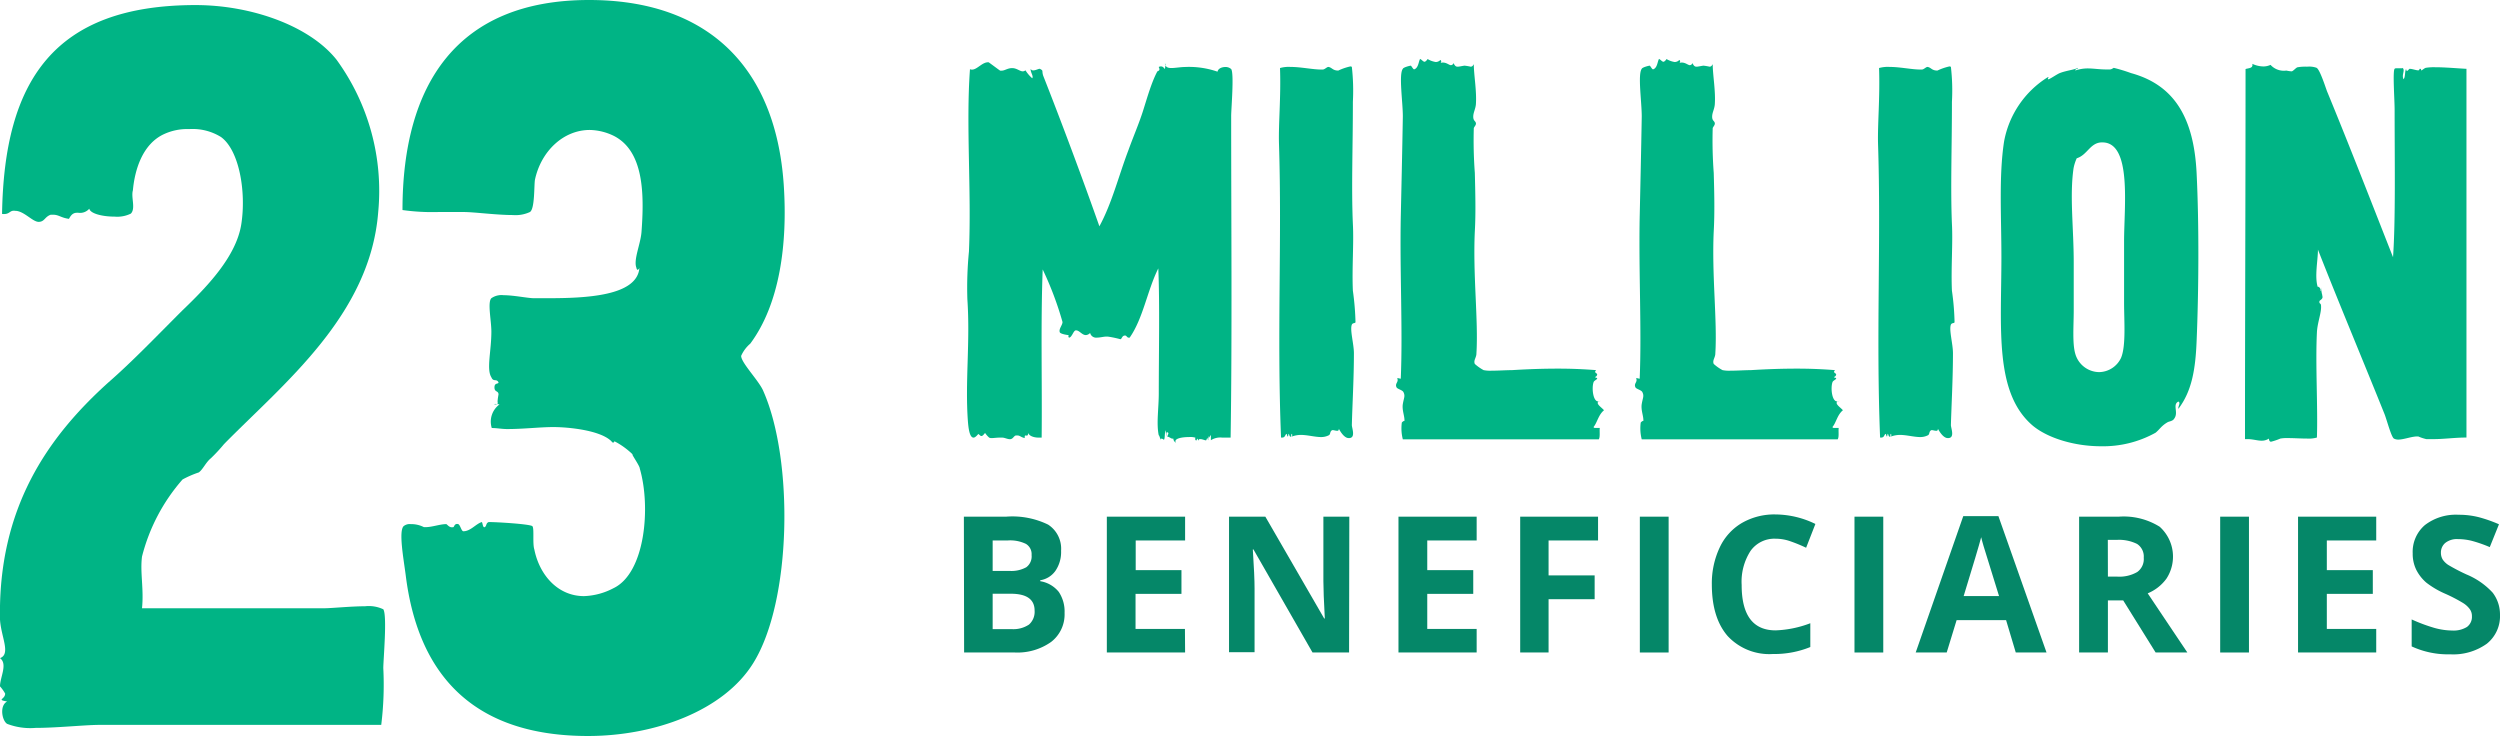 <svg xmlns="http://www.w3.org/2000/svg" viewBox="0 0 315.29 92.82"><defs><style>.cls-1{fill:#00b485;}.cls-2{fill:#058768;}</style></defs><g id="Livello_2" data-name="Livello 2"><g id="Livello_1-2" data-name="Livello 1"><path class="cls-1" d="M40.92,76.71c.9,0,3.32-.25,5.11-.25a4.29,4.29,0,0,1,2.31.38c.51.77,0,6.39,0,7.42a41.26,41.26,0,0,1-.26,7.16H12.54c-1.79,0-5.37.38-8.06.38A8.16,8.16,0,0,1,.9,91.29c-.64-.39-1-2.3,0-2.82-1.4-.25-.25-.25-.25-1A5.26,5.26,0,0,0,0,86.56C0,85.41,1,83.74,0,83c1.4-.51.13-2.69,0-4.86-.26-14.07,6-23,13.68-29.92,2.94-2.56,6-5.75,9.33-9.08,3.07-2.94,6.78-6.77,7.42-10.86s-.26-9.34-2.56-11a6.78,6.78,0,0,0-4-1,7,7,0,0,0-3.2.64C18,18.16,17,21.35,16.76,24c-.26.89.38,2.3-.26,2.94a3.9,3.9,0,0,1-2.05.38c-1.53,0-3.06-.38-3.19-1a1.53,1.53,0,0,1-1.41.51c-.38,0-.76,0-1.15.77-1-.13-1.28-.52-2-.52H6.4c-.77.26-.77.9-1.53.9S3,26.59,1.93,26.59c-.77-.12-.64.51-1.67.39C.52,10.23,6.78.64,24.68.64,31.59.64,39,3.2,42.45,7.54A28.1,28.1,0,0,1,47.7,26.72c-1,13-11.89,21.61-19.44,29.28a20.84,20.84,0,0,1-1.66,1.79c-.64.51-1,1.41-1.53,1.79a12.7,12.7,0,0,0-2.05.89,23.49,23.49,0,0,0-5.11,9.72c-.26,2,.25,4.09,0,6.52Z"/><path class="cls-1" d="M63,51c-.77-.12-.77,0-.51,0s.25-.12.38-.25c-.26.38,0-1,0-1,0-.51-.51-.25-.51-.89s.51-.38.51-.64c-.26-.51-.64,0-.9-.64-.64-1,0-3.32,0-5.75,0-1.41-.51-3.71,0-4.22a2.22,2.22,0,0,1,1.54-.38c1.28,0,3.07.38,3.83.38h1.67c4.85,0,11.37-.26,11.63-3.84.13-.38,0,.26-.26.26a.47.47,0,0,1-.12-.26c-.39-1,.51-2.94.64-4.47.38-5,.25-10.23-3.46-12.15a7.21,7.21,0,0,0-3.06-.76c-3.33,0-6.14,2.68-6.91,6.26-.13.64,0,3.71-.64,4.09a4.31,4.31,0,0,1-2.17.38c-2.05,0-4.86-.38-6.14-.38H55.24a26.93,26.93,0,0,1-4.48-.25C50.76,10.61,57.67,0,74.29,0,89.12,0,97.81,8.31,98.84,23.27c.51,7.54-.52,15.09-4.22,20.07a4.36,4.36,0,0,0-1.15,1.54c0,.89,2.3,3.19,2.81,4.47,3.83,8.7,3.58,26.47-1.28,34.27-3.71,6-12.4,9.2-20.84,9.2-13.68,0-21.35-6.9-23-20.33-.26-2-.9-5.49-.26-6.13a1.21,1.21,0,0,1,.9-.26,3.5,3.5,0,0,1,1.66.38h.25c.77,0,1.79-.38,2.56-.38.13,0,.38.51.9.38.12,0,.12-.51.63-.38.26.13.39.9.64.9.9,0,1.54-.9,2.31-1.16.12,0,.12.77.38.64s.13-.51.51-.64c1.15,0,5.24.26,5.5.52s0,2.17.25,2.94c.64,3.19,2.94,5.88,6.27,5.88a8.57,8.57,0,0,0,3.71-1c4-1.91,4.73-10.22,3.32-15.08,0-.39-1.41-2.3-.77-1.66a9.7,9.7,0,0,0-2.43-1.79s-.12.38-.38,0c-1.41-1.41-5.5-1.79-7.29-1.79s-3.71.25-5.88.25c-.64,0-1.28-.13-1.92-.13A2.69,2.69,0,0,1,63,51Z"/><path class="cls-1" d="M122,37.72a46.58,46.58,0,0,1,.2-6c.33-7.68-.39-15.95.13-23a.43.43,0,0,0,.26.06c.66,0,1.32-1,2.1-.92-.06-.06,1.51,1.12,1.45,1.05h.19c.4,0,.73-.32,1.32-.32S128.61,9,129,9a.65.65,0,0,0,.33-.13,4.38,4.38,0,0,0,.85,1c.2-.26-.26-.79-.19-1.18a.34.34,0,0,0,.32.19c.33,0,.73-.26.86-.19.46.26.19.19.39.85,2.23,5.65,5.05,13.19,7.09,19,1.58-2.89,2.43-6.37,3.68-9.65.59-1.64,1.31-3.29,1.83-4.93s1.05-3.54,1.78-4.92c.06-.13.46-.07.19-.59a.57.57,0,0,1,.33-.07c.2,0,.33.2.46.33a3.54,3.54,0,0,1,.07-.46c-.07-.06-.07-.19-.07-.26a.47.47,0,0,1,.07.26c.13.27.39.33.78.33s1.19-.13,1.65-.13a11,11,0,0,1,4.13.59c.07-.39.53-.59,1-.59a1.06,1.06,0,0,1,.72.26c.39.53,0,5.06,0,5.91,0,13.26.13,28-.07,40.57h-1.05a2.19,2.19,0,0,0-1.44.33v-.66a2.88,2.88,0,0,0-.26.39v-.19c-.07-.14-.07.39-.07.46s-.13-.33-.13-.33-.07.26-.13.33-.46-.14-.72-.14-.2.07-.27.2a.58.58,0,0,0-.13-.26c-.06,0-.06.33-.2.2s0-.33-.06-.33a2.34,2.34,0,0,0-.79-.07c-.92,0-2,.2-1.64.72a.64.64,0,0,1-.33-.65c0,.13,0,.13-.06.13a.48.48,0,0,1-.27-.07s-.52-.33-.39-.06c-.13-.27.26-.53,0-.66s-.13.46-.13.53a1.58,1.58,0,0,1-.07-.79c-.26.26-.06,1.11-.33,1.25.14-.07-.13-.2-.26-.2a.26.26,0,0,0-.13.06.22.22,0,0,1,.07.14.22.22,0,0,1-.07-.14c-.07-.26-.2-.59-.2-.46-.32-1.5,0-3.41,0-5.31,0-4.93.13-11.42-.06-15.76-1.38,2.76-1.91,6.3-3.61,8.73-.4.07-.33-.32-.66-.26s-.33.46-.52.46a12.59,12.59,0,0,0-1.58-.33h-.2c-.32,0-.78.13-1.18.13a.78.78,0,0,1-.85-.59.8.8,0,0,1-.53.27c-.52,0-.85-.66-1.31-.59-.26.06-.46.85-.79.91-.13,0-.13-.26-.06-.32-.2,0-1-.14-1.12-.33-.2-.4.33-.92.33-1.32a41.66,41.66,0,0,0-2.5-6.63c-.26,6.83-.06,14.18-.13,21.21H131c-.72,0-1.25-.27-1.31-.59-.07.46-.2.32-.33.32s-.13.07-.13.33c-.53-.13-.59-.33-.92-.33h-.2c-.26.07-.33.4-.65.46s-.73-.19-1.06-.19h-.32c-.4,0-.73.06-1,.06a.65.65,0,0,1-.33-.06,3.19,3.19,0,0,1-.52-.59c-.2.26-.33.39-.46.39s-.2-.13-.39-.26c-.27.33-.46.46-.6.46-.52,0-.65-1.25-.72-2.17C121.71,48,122.37,43.17,122,37.72Z"/><path class="cls-1" d="M168.65,54.33c-.26,0-.53-.13-.66-.07-.33.2-.13.53-.46.66a2.11,2.11,0,0,1-.92.2c-.78,0-1.7-.27-2.56-.27a3.34,3.34,0,0,0-1.11.2.5.5,0,0,0,0-.33c-.07,0-.13.13-.07.33-.26.13-.26-.26-.33-.33s-.06.33-.13.33-.13-.33-.13-.33c-.26.07-.13.53-.72.46-.53-13.13.13-24.88-.26-37.09-.07-2.56.26-5.84.13-9.51a4,4,0,0,1,1.31-.14c1.31,0,2.82.33,3.87.33h.2c.26,0,.53-.33.72-.33.46.07.53.46,1.25.46a7,7,0,0,1,1.51-.52.26.26,0,0,1,.2.06,27,27,0,0,1,.13,4.4c0,5.84-.2,10.83,0,15.43.13,2.43-.13,5.64,0,8.4a34.09,34.09,0,0,1,.33,3.94c0,.2-.33.06-.46.33-.27.65.26,2.43.26,3.61,0,3.15-.2,6.56-.26,9.06,0,.32.39,1.31-.07,1.57a.57.57,0,0,1-.33.07c-.52,0-1-.72-1.24-1.18C168.85,54.26,168.78,54.33,168.65,54.33Z"/><path class="cls-1" d="M176.2,47.7h.13c.13,0,.2.06.33.06.26-6.1-.13-13.32,0-20.35.06-2.75.19-8.4.26-12.73,0-1.84-.53-5.32,0-6,.07-.2.92-.4,1-.4s.32.53.45.46c.53-.19.53-1,.73-1.31.26.13.46.46.65.33s.33-.33.27-.33a2.84,2.84,0,0,0,1.05.39.8.8,0,0,0,.59-.26.24.24,0,0,1,0,.39.75.75,0,0,1,.32-.06c.46,0,.79.33,1,.33a.35.35,0,0,0,.33-.27c.19.4.33.46.52.46s.4-.06.86-.13a6.12,6.12,0,0,1,.78.13c.14,0,.27-.06.4-.32,0,1.37.39,3.41.26,5.12-.07.59-.33,1-.33,1.51s.26.52.33.78-.2.46-.26.66a54.56,54.56,0,0,0,.13,5.65c.06,2.42.13,5.05,0,7.35-.26,5.51.46,11.29.2,15.42,0,.53-.4.86-.2,1.32a5.6,5.6,0,0,0,1.11.78,4.18,4.18,0,0,0,1,.07c.85,0,1.84-.07,2.56-.07,2.1-.13,4-.19,5.84-.19,1.58,0,3.15.06,4.79.19-.32.33.07.33.13.53a.36.36,0,0,1-.26.33c0,.13.26.06.26.19s-.39.27-.45.46c-.27.73-.07,2.56.65,2.43.07,0,.13-.06.2-.06s-.13.06-.2.06c-.46.27.4.79.66,1.12-.72.59-.86,1.57-1.31,2.1,0,.13.13.13.26.13h.52c-.06.46.07,1.12-.13,1.44H176.92a5.53,5.53,0,0,1-.13-2.1c0-.06.33-.32.33-.19.06-.59-.33-1.38-.2-2.17s.33-1,.07-1.51c-.14-.26-.79-.39-.86-.59C175.87,48.36,176.46,48.16,176.2,47.7Z"/><path class="cls-1" d="M206.33,47.7h.13c.13,0,.2.06.33.06.26-6.1-.13-13.32,0-20.35.06-2.75.19-8.4.26-12.73,0-1.84-.52-5.32,0-6,.07-.2.92-.4,1-.4s.32.53.45.46c.53-.19.53-1,.73-1.31.26.13.46.46.65.33s.33-.33.27-.33a2.84,2.84,0,0,0,1.05.39.8.8,0,0,0,.59-.26.24.24,0,0,1,0,.39.75.75,0,0,1,.32-.06c.46,0,.79.33,1,.33a.35.35,0,0,0,.33-.27c.19.4.33.46.52.46s.4-.06.86-.13a6.12,6.12,0,0,1,.78.13c.14,0,.27-.06.4-.32,0,1.37.39,3.41.26,5.12-.06.59-.33,1-.33,1.51s.27.52.33.78-.2.46-.26.66a54.56,54.56,0,0,0,.13,5.65c.07,2.42.13,5.05,0,7.35-.26,5.51.46,11.29.2,15.42,0,.53-.4.86-.2,1.32a5.6,5.6,0,0,0,1.11.78,4.18,4.18,0,0,0,1,.07c.85,0,1.84-.07,2.56-.07,2.1-.13,4-.19,5.84-.19,1.58,0,3.15.06,4.79.19-.32.33.07.33.14.53a.36.36,0,0,1-.27.33c0,.13.27.06.27.19s-.4.27-.46.46c-.27.73-.07,2.56.65,2.43.07,0,.13-.06.2-.06s-.13.06-.2.06c-.46.27.4.79.66,1.12-.72.59-.85,1.57-1.31,2.1,0,.13.13.13.26.13h.52c-.06.46.07,1.12-.13,1.44H207.05a5.53,5.53,0,0,1-.13-2.1c0-.06.33-.32.33-.19.06-.59-.33-1.38-.2-2.17s.33-1,.07-1.51c-.14-.26-.79-.39-.86-.59C206,48.36,206.59,48.16,206.33,47.7Z"/><path class="cls-1" d="M244.2,54.33c-.26,0-.52-.13-.65-.07-.33.2-.13.53-.46.66a2.11,2.11,0,0,1-.92.2c-.79,0-1.71-.27-2.56-.27a3.44,3.44,0,0,0-1.12.2.43.43,0,0,0,0-.33c-.06,0-.13.13-.06.33-.26.13-.26-.26-.33-.33s-.07.33-.13.33-.13-.33-.13-.33c-.27.07-.13.53-.73.46-.52-13.13.14-24.88-.26-37.09-.06-2.56.26-5.84.13-9.51a4.06,4.06,0,0,1,1.32-.14c1.31,0,2.82.33,3.87.33h.2c.26,0,.52-.33.72-.33.46.07.52.46,1.25.46a7,7,0,0,1,1.5-.52.25.25,0,0,1,.2.06,25.84,25.84,0,0,1,.13,4.4c0,5.84-.19,10.83,0,15.43.13,2.43-.13,5.64,0,8.4a32,32,0,0,1,.33,3.94c0,.2-.33.06-.46.33-.26.65.26,2.43.26,3.61,0,3.15-.19,6.56-.26,9.06,0,.32.4,1.31-.06,1.57a.58.58,0,0,1-.33.07c-.53,0-1-.72-1.25-1.18C244.4,54.26,244.34,54.33,244.2,54.33Z"/><path class="cls-1" d="M258.32,10c.19,0,1-.59,1.44-.78.85-.33,1.77-.4,2.3-.66,0,.2-.33.07-.33.33a4.86,4.86,0,0,1,1.58-.26c.72,0,1.44.13,2.36.13h.39c.27,0,.46-.2.53-.2a20.45,20.45,0,0,1,2.17.66c5.51,1.51,7.94,5.71,8.27,12.67.32,6.56.26,14.9,0,21.07-.14,3.61-.6,6.36-2.3,8.6-.07-.33.33-.73,0-.92-.79.39.06,1.38-.53,2.16-.19.33-.65.33-.85.46-.79.46-1,.92-1.51,1.32a13.6,13.6,0,0,1-6.89,1.7c-3.28,0-6.63-1-8.54-2.56-4.92-4.13-4-12.27-4-21.27,0-5.12-.33-10.24.33-14.57a12.11,12.11,0,0,1,5.51-8.14h.13C258.25,9.89,258.25,10,258.32,10Zm3.21,23.18v6c0,1.84-.19,4.13.2,5.45a3.17,3.17,0,0,0,3,2.3,3.12,3.12,0,0,0,2.76-1.78c.65-1.51.39-4.66.39-7V30.43c0-4.33,1-12.4-2.69-12.47-1.58-.06-1.9,1.58-3.28,2a5.53,5.53,0,0,0-.4,1.25C261,24.72,261.53,28.73,261.53,33.13Z"/><path class="cls-1" d="M283.2,8.71c.33-.13,1-.07.85-.66a3.48,3.48,0,0,0,1.38.33,2.11,2.11,0,0,0,.92-.2,2.27,2.27,0,0,0,2,.72A4.44,4.44,0,0,0,289,9c.2,0,.59-.52.79-.52a5.63,5.63,0,0,1,1.18-.07,2.72,2.72,0,0,1,1.18.14c.4.19,1.06,2.23,1.32,2.95,2.82,6.83,5.77,14.44,8.33,20.94.33-4.66.2-12.21.2-18.64,0-1.18-.26-4.86,0-5.12.07-.07.13-.07.33-.07h.46c.13,0,.26,0,.2-.06.39.32-.14.85.13,1.44.26-.26.13-.92.33-1.31,0,.19.06.26.13.26s.26-.26.32-.26c.33,0,.79.19,1.06.19s.06-.19.26-.19.06.26.19.19.33-.26.53-.32a6.68,6.68,0,0,1,1.18-.07c1.25,0,2.63.13,3.94.2V55.18c-1.44,0-2.82.2-4.14.2H306a5.38,5.38,0,0,1-1-.33c-.73-.07-1.78.39-2.56.39a1.18,1.18,0,0,1-.53-.13c-.33-.19-.92-2.43-1.18-3.08-2.69-6.7-5.91-14.38-8.4-20.75,0,1.38-.46,3.48,0,4.8a.08.08,0,0,1,0-.13.47.47,0,0,1,.33.52c.06.07.06,0,.06-.07v-.39a4.85,4.85,0,0,0,.13.92V37c0,.33.13.46,0,.65s-.26.2-.33.33c-.06.4.2.2.2.59.07.86-.46,2.1-.52,3.35-.2,4.07.13,9.39,0,13.26a3.7,3.7,0,0,1-1.25.13c-.79,0-1.64-.06-2.36-.06a4.76,4.76,0,0,0-1,.06,7.82,7.82,0,0,1-1.18.4c-.13,0-.26-.13-.26-.4a1.63,1.63,0,0,1-.92.27c-.53,0-1.12-.2-1.77-.2h-.33C283.13,40.54,283.2,24.26,283.2,8.71Z"/><path class="cls-2" d="M121.56,65.16h5.33a10.29,10.29,0,0,1,5.29,1,3.62,3.62,0,0,1,1.64,3.3A4.18,4.18,0,0,1,133.1,72a2.89,2.89,0,0,1-1.91,1.18v.12a3.76,3.76,0,0,1,2.34,1.35,4.45,4.45,0,0,1,.73,2.65,4.38,4.38,0,0,1-1.7,3.66A7.34,7.34,0,0,1,128,82.29h-6.41ZM125.19,72h2.11a3.87,3.87,0,0,0,2.13-.46A1.7,1.7,0,0,0,130.1,70a1.5,1.5,0,0,0-.72-1.41,4.57,4.57,0,0,0-2.28-.43h-1.91Zm0,2.88v4.46h2.36a3.55,3.55,0,0,0,2.22-.57,2.15,2.15,0,0,0,.71-1.76c0-1.42-1-2.13-3-2.13Z"/><path class="cls-2" d="M149.46,82.29h-9.87V65.16h9.87v3h-6.23V71.9H149v3h-5.79v4.42h6.23Z"/><path class="cls-2" d="M170.14,82.29h-4.61l-7.45-13H158c.15,2.29.22,3.92.22,4.9v8.06H155V65.16h4.58L167,78h.08c-.12-2.23-.18-3.8-.18-4.72V65.16h3.27Z"/><path class="cls-2" d="M186.23,82.29h-9.86V65.16h9.86v3H180V71.9h5.8v3H180v4.42h6.23Z"/><path class="cls-2" d="M195.3,82.29h-3.58V65.16h9.82v3H195.3v4.41h5.81v3H195.3Z"/><path class="cls-2" d="M206.81,82.29V65.16h3.63V82.29Z"/><path class="cls-2" d="M223.94,67.94a3.69,3.69,0,0,0-3.17,1.54,7.17,7.17,0,0,0-1.12,4.29q0,5.73,4.29,5.73a13.58,13.58,0,0,0,4.37-.9v3a12,12,0,0,1-4.71.88,7.17,7.17,0,0,1-5.71-2.26c-1.32-1.52-2-3.68-2-6.51a10.61,10.61,0,0,1,1-4.68,7,7,0,0,1,2.8-3.08,8.17,8.17,0,0,1,4.26-1.07,11.58,11.58,0,0,1,5,1.2l-1.17,3a18.89,18.89,0,0,0-1.94-.8A5.62,5.62,0,0,0,223.94,67.94Z"/><path class="cls-2" d="M233.88,82.29V65.16h3.63V82.29Z"/><path class="cls-2" d="M254.22,82.29,253,78.21h-6.24l-1.25,4.08h-3.91l6-17.2h4.43l6.07,17.2Zm-2.11-7.12c-1.15-3.7-1.79-5.79-1.94-6.27s-.24-.87-.31-1.15c-.26,1-1,3.47-2.21,7.42Z"/><path class="cls-2" d="M265.84,75.72v6.57h-3.63V65.16h5a8.57,8.57,0,0,1,5.16,1.27,5.07,5.07,0,0,1,.85,6.55,5.53,5.53,0,0,1-2.36,1.85q3.87,5.78,5,7.46h-4l-4.09-6.57Zm0-3H267a4.49,4.49,0,0,0,2.54-.58,2,2,0,0,0,.82-1.8,1.89,1.89,0,0,0-.84-1.74,5.12,5.12,0,0,0-2.59-.51h-1.1Z"/><path class="cls-2" d="M280,82.29V65.16h3.63V82.29Z"/><path class="cls-2" d="M299.68,82.29h-9.86V65.16h9.86v3h-6.23V71.9h5.8v3h-5.8v4.42h6.23Z"/><path class="cls-2" d="M315.29,77.53a4.44,4.44,0,0,1-1.67,3.66A7.27,7.27,0,0,1,309,82.52a10.88,10.88,0,0,1-4.85-1V78.12a20.78,20.78,0,0,0,2.94,1.09,8.67,8.67,0,0,0,2.19.31,3.19,3.19,0,0,0,1.84-.45,1.58,1.58,0,0,0,.63-1.36,1.48,1.48,0,0,0-.28-.9,3,3,0,0,0-.82-.75,19.92,19.92,0,0,0-2.22-1.16A11.08,11.08,0,0,1,306,73.48a5.3,5.3,0,0,1-1.25-1.58,4.56,4.56,0,0,1-.47-2.11,4.44,4.44,0,0,1,1.54-3.57,6.4,6.4,0,0,1,4.26-1.3,10.12,10.12,0,0,1,2.55.31,17.49,17.49,0,0,1,2.53.89L314,69a16.91,16.91,0,0,0-2.26-.79,7.27,7.27,0,0,0-1.77-.22,2.35,2.35,0,0,0-1.58.48,1.57,1.57,0,0,0-.55,1.25,1.64,1.64,0,0,0,.22.84,2.47,2.47,0,0,0,.71.69,23.63,23.63,0,0,0,2.3,1.2,9.32,9.32,0,0,1,3.3,2.3A4.53,4.53,0,0,1,315.29,77.53Z"/></g></g></svg>